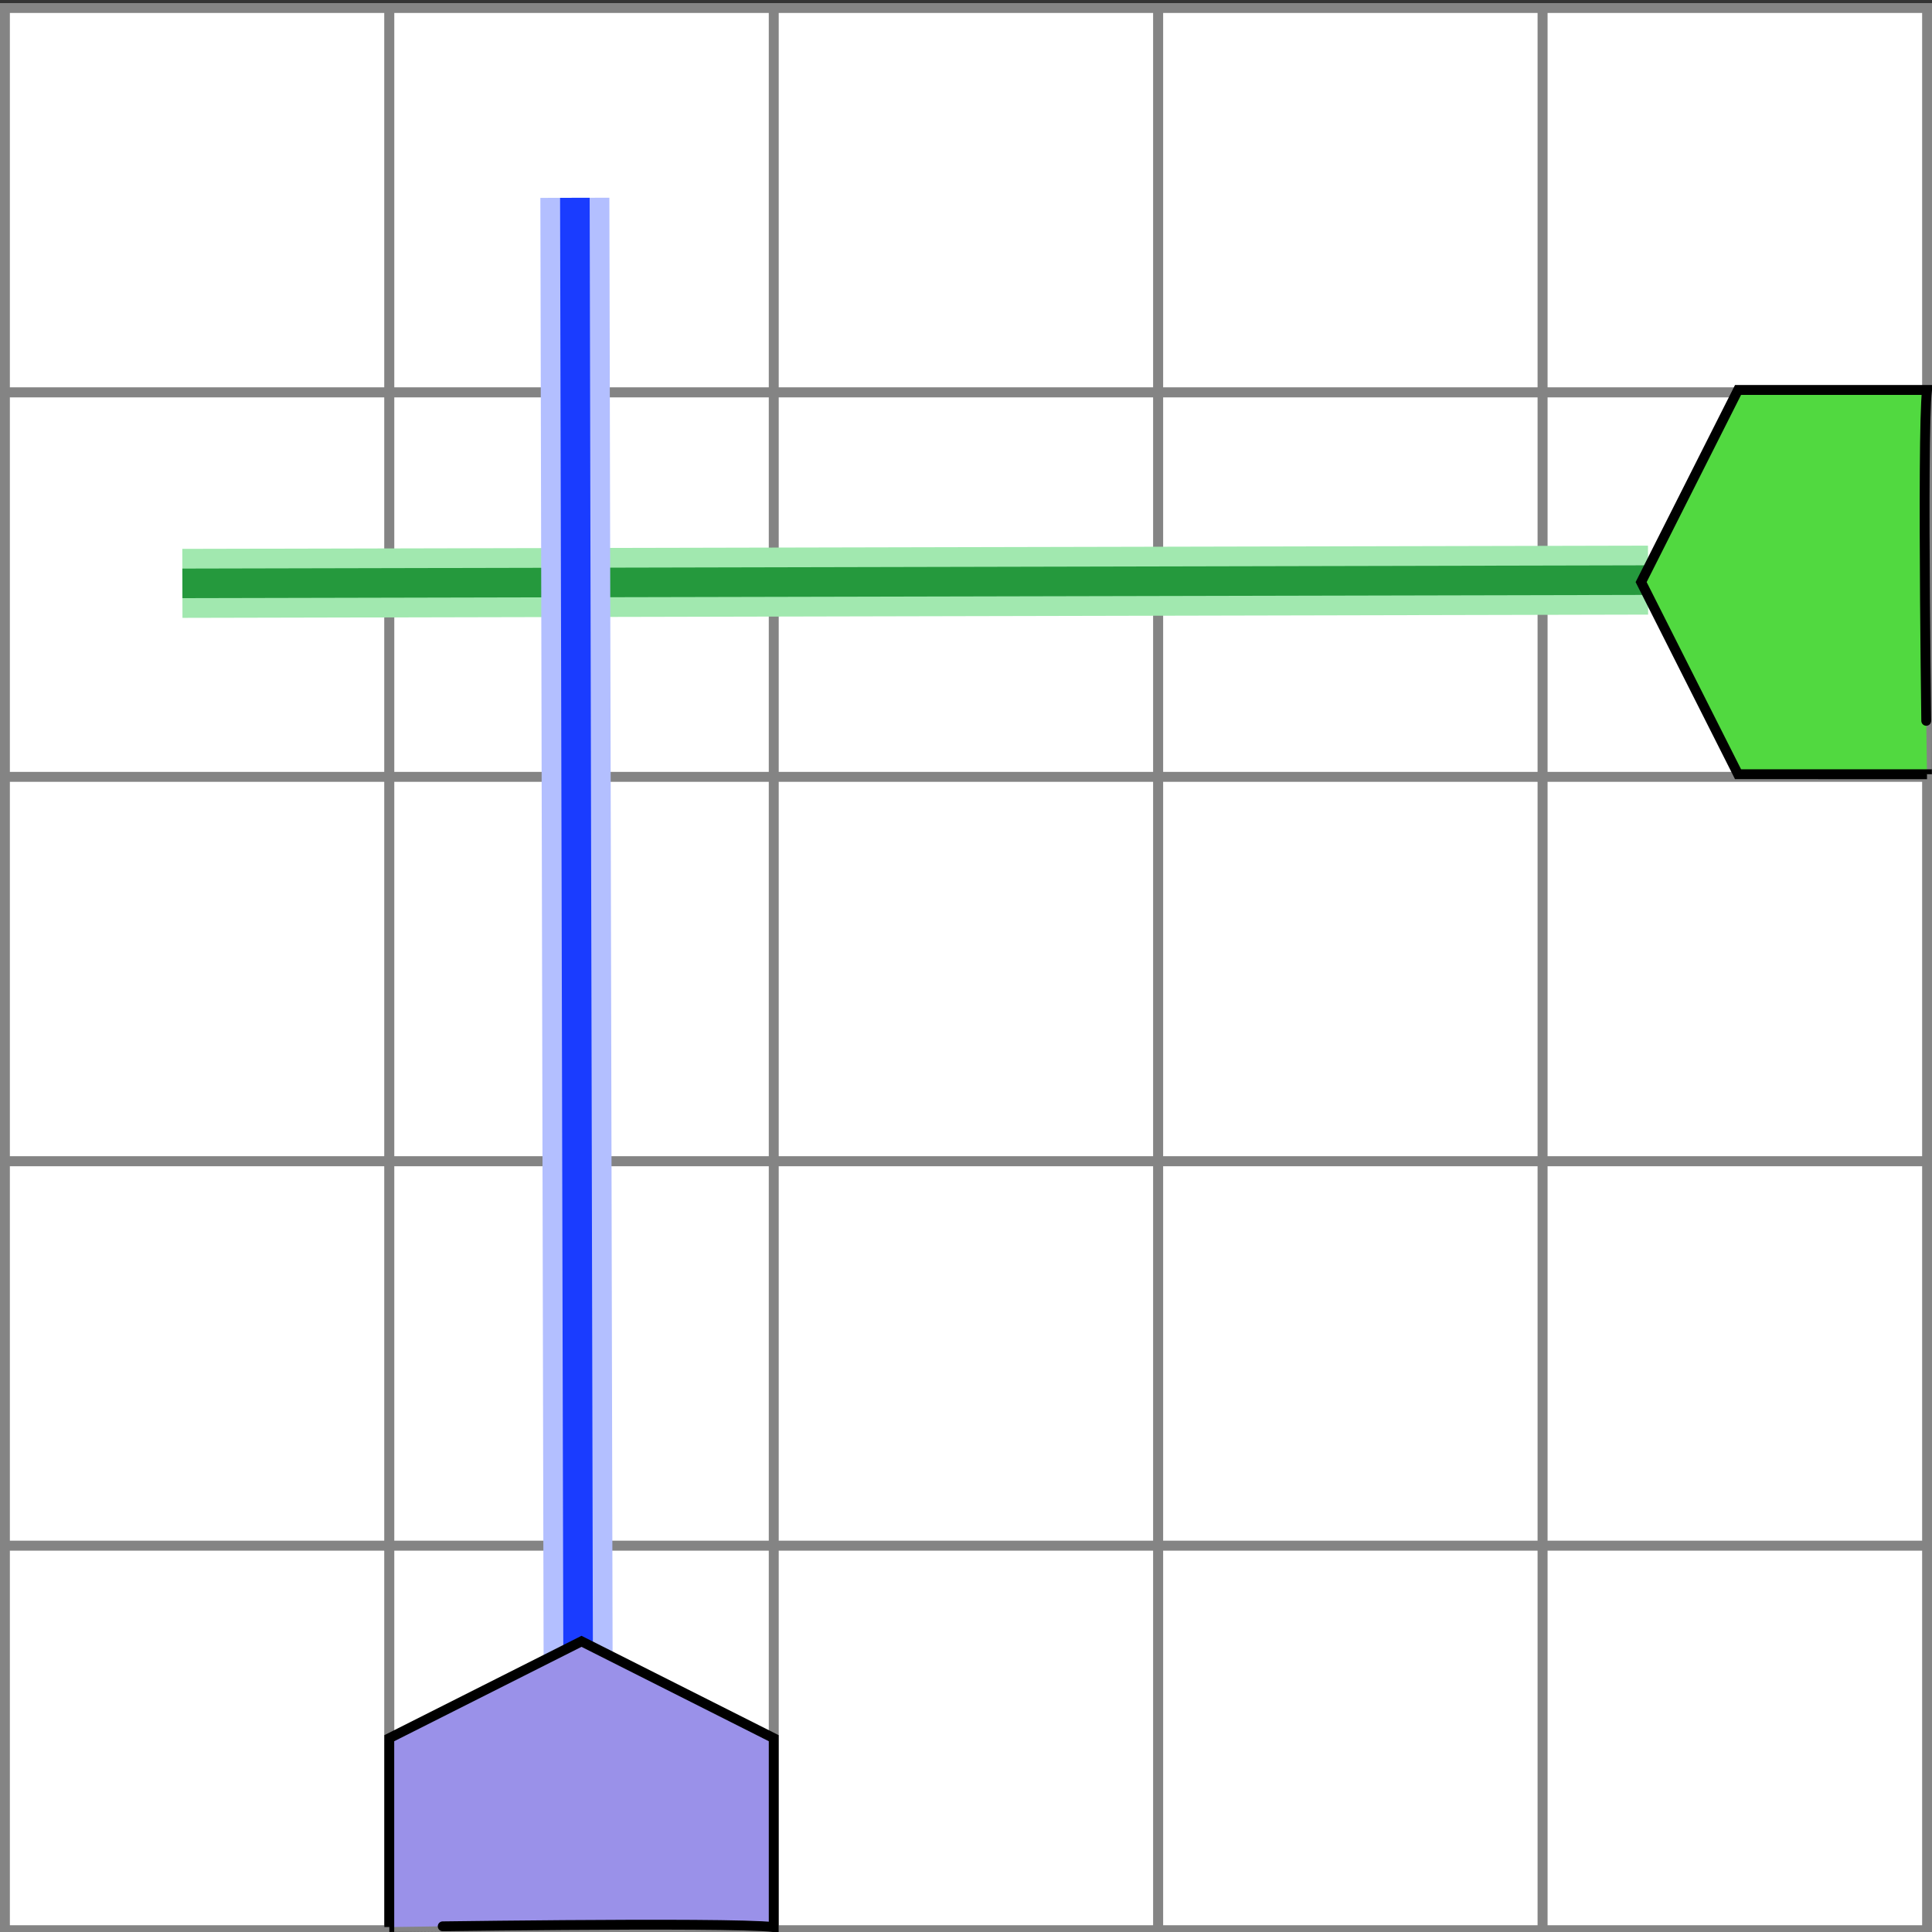 <?xml version="1.0" encoding="UTF-8" standalone="no"?>
<!-- Created with Inkscape (http://www.inkscape.org/) -->

<svg
   xmlns:dc="http://purl.org/dc/elements/1.1/"
   xmlns:cc="http://creativecommons.org/ns#"
   xmlns:rdf="http://www.w3.org/1999/02/22-rdf-syntax-ns#"
   xmlns:svg="http://www.w3.org/2000/svg"
   xmlns="http://www.w3.org/2000/svg"
   xmlns:sodipodi="http://sodipodi.sourceforge.net/DTD/sodipodi-0.dtd"
   xmlns:inkscape="http://www.inkscape.org/namespaces/inkscape"
   width="196"
   height="196"
   id="svg2"
   version="1.1"
   inkscape:version="0.48.4 r9939"
   sodipodi:docname="laser1.svg"
   inkscape:export-filename="/home/vx/dev/topcoder/editorials/627/laser1svg.png"
   inkscape:export-xdpi="90"
   inkscape:export-ydpi="90">
  <rect width="100%" height="100%" fill="#333333" stroke="none"/>
  <defs
     id="defs4" />
  <sodipodi:namedview
     id="base"
     pagecolor="#ffffff"
     bordercolor="#666666"
     borderopacity="1.0"
     inkscape:pageopacity="0.0"
     inkscape:pageshadow="2"
     inkscape:zoom="0.81149737"
     inkscape:cx="34.651695"
     inkscape:cy="80.078013"
     inkscape:document-units="px"
     inkscape:current-layer="layer1"
     showgrid="false"
     inkscape:window-width="1219"
     inkscape:window-height="1000"
     inkscape:window-x="61"
     inkscape:window-y="24"
     inkscape:window-maximized="1"
     fit-margin-top="0"
     fit-margin-left="0"
     fit-margin-right="0"
     fit-margin-bottom="0"
     showguides="true"
     inkscape:guide-bbox="true" />
  <g
     inkscape:label="Capa 1"
     inkscape:groupmode="layer"
     id="layer1"
     transform="translate(1.0766137e-6,-856.437)">
    <g
       id="g3855"
       transform="matrix(1,0,0,1,-146.132,43.521)">
      <rect
         inkscape:tile-y0="813.72986"
         inkscape:tile-x0="146.63231"
         inkscape:tile-h="39"
         inkscape:tile-w="39"
         inkscape:tile-cy="833.22986"
         inkscape:tile-cx="166.13231"
         y="813.73"
         x="146.632"
         height="39"
         width="39"
         id="rect2985"
         style="fill:#ffffff;fill-opacity:1;fill-rule:evenodd;stroke:#848484;stroke-width:1;stroke-linecap:butt;stroke-linejoin:miter;stroke-miterlimit:4;stroke-opacity:1;stroke-dasharray:none" />
      <rect
         style="fill:#ffffff;fill-opacity:1;fill-rule:evenodd;stroke:#848484;stroke-width:1;stroke-linecap:butt;stroke-linejoin:miter;stroke-miterlimit:4;stroke-opacity:1;stroke-dasharray:none"
         id="use3757"
         width="39"
         height="39"
         x="146.632"
         y="852.73"
         inkscape:tile-x0="146.63231"
         inkscape:tile-y0="813.72986" />
      <rect
         style="fill:#ffffff;fill-opacity:1;fill-rule:evenodd;stroke:#848484;stroke-width:1;stroke-linecap:butt;stroke-linejoin:miter;stroke-miterlimit:4;stroke-opacity:1;stroke-dasharray:none"
         id="use3759"
         width="39"
         height="39"
         x="146.632"
         y="891.73"
         inkscape:tile-x0="146.63231"
         inkscape:tile-y0="813.72986" />
      <rect
         style="fill:#ffffff;fill-opacity:1;fill-rule:evenodd;stroke:#848484;stroke-width:1;stroke-linecap:butt;stroke-linejoin:miter;stroke-miterlimit:4;stroke-opacity:1;stroke-dasharray:none"
         id="use3761"
         width="39"
         height="39"
         x="146.632"
         y="930.73"
         inkscape:tile-x0="146.63231"
         inkscape:tile-y0="813.72986" />
      <rect
         style="fill:#ffffff;fill-opacity:1;fill-rule:evenodd;stroke:#848484;stroke-width:1;stroke-linecap:butt;stroke-linejoin:miter;stroke-miterlimit:4;stroke-opacity:1;stroke-dasharray:none"
         id="use3763"
         width="39"
         height="39"
         x="146.632"
         y="969.73"
         inkscape:tile-x0="146.63231"
         inkscape:tile-y0="813.72986" />
      <rect
         style="fill:#ffffff;fill-opacity:1;fill-rule:evenodd;stroke:#848484;stroke-width:1;stroke-linecap:butt;stroke-linejoin:miter;stroke-miterlimit:4;stroke-opacity:1;stroke-dasharray:none"
         id="use3765"
         width="39"
         height="39"
         x="185.632"
         y="813.73"
         inkscape:tile-x0="146.63231"
         inkscape:tile-y0="813.72986" />
      <rect
         style="fill:#ffffff;fill-opacity:1;fill-rule:evenodd;stroke:#848484;stroke-width:1;stroke-linecap:butt;stroke-linejoin:miter;stroke-miterlimit:4;stroke-opacity:1;stroke-dasharray:none"
         id="use3767"
         width="39"
         height="39"
         x="185.632"
         y="852.73"
         inkscape:tile-x0="146.63231"
         inkscape:tile-y0="813.72986" />
      <rect
         style="fill:#ffffff;fill-opacity:1;fill-rule:evenodd;stroke:#848484;stroke-width:1;stroke-linecap:butt;stroke-linejoin:miter;stroke-miterlimit:4;stroke-opacity:1;stroke-dasharray:none"
         id="use3769"
         width="39"
         height="39"
         x="185.632"
         y="891.73"
         inkscape:tile-x0="146.63231"
         inkscape:tile-y0="813.72986" />
      <rect
         style="fill:#ffffff;fill-opacity:1;fill-rule:evenodd;stroke:#848484;stroke-width:1;stroke-linecap:butt;stroke-linejoin:miter;stroke-miterlimit:4;stroke-opacity:1;stroke-dasharray:none"
         id="use3771"
         width="39"
         height="39"
         x="185.632"
         y="930.73"
         inkscape:tile-x0="146.63231"
         inkscape:tile-y0="813.72986" />
      <rect
         style="fill:#ffffff;fill-opacity:1;fill-rule:evenodd;stroke:#848484;stroke-width:1;stroke-linecap:butt;stroke-linejoin:miter;stroke-miterlimit:4;stroke-opacity:1;stroke-dasharray:none"
         id="use3773"
         width="39"
         height="39"
         x="185.632"
         y="969.73"
         inkscape:tile-x0="146.63231"
         inkscape:tile-y0="813.72986" />
      <rect
         style="fill:#ffffff;fill-opacity:1;fill-rule:evenodd;stroke:#848484;stroke-width:1;stroke-linecap:butt;stroke-linejoin:miter;stroke-miterlimit:4;stroke-opacity:1;stroke-dasharray:none"
         id="use3775"
         width="39"
         height="39"
         x="224.632"
         y="813.73"
         inkscape:tile-x0="146.63231"
         inkscape:tile-y0="813.72986" />
      <rect
         style="fill:#ffffff;fill-opacity:1;fill-rule:evenodd;stroke:#848484;stroke-width:1;stroke-linecap:butt;stroke-linejoin:miter;stroke-miterlimit:4;stroke-opacity:1;stroke-dasharray:none"
         id="use3777"
         width="39"
         height="39"
         x="224.632"
         y="852.73"
         inkscape:tile-x0="146.63231"
         inkscape:tile-y0="813.72986" />
      <rect
         style="fill:#ffffff;fill-opacity:1;fill-rule:evenodd;stroke:#848484;stroke-width:1;stroke-linecap:butt;stroke-linejoin:miter;stroke-miterlimit:4;stroke-opacity:1;stroke-dasharray:none"
         id="use3779"
         width="39"
         height="39"
         x="224.632"
         y="891.73"
         inkscape:tile-x0="146.63231"
         inkscape:tile-y0="813.72986" />
      <rect
         style="fill:#ffffff;fill-opacity:1;fill-rule:evenodd;stroke:#848484;stroke-width:1;stroke-linecap:butt;stroke-linejoin:miter;stroke-miterlimit:4;stroke-opacity:1;stroke-dasharray:none"
         id="use3781"
         width="39"
         height="39"
         x="224.632"
         y="930.73"
         inkscape:tile-x0="146.63231"
         inkscape:tile-y0="813.72986" />
      <rect
         style="fill:#ffffff;fill-opacity:1;fill-rule:evenodd;stroke:#848484;stroke-width:1;stroke-linecap:butt;stroke-linejoin:miter;stroke-miterlimit:4;stroke-opacity:1;stroke-dasharray:none"
         id="use3783"
         width="39"
         height="39"
         x="224.632"
         y="969.73"
         inkscape:tile-x0="146.63231"
         inkscape:tile-y0="813.72986" />
      <rect
         style="fill:#ffffff;fill-opacity:1;fill-rule:evenodd;stroke:#848484;stroke-width:1;stroke-linecap:butt;stroke-linejoin:miter;stroke-miterlimit:4;stroke-opacity:1;stroke-dasharray:none"
         id="use3785"
         width="39"
         height="39"
         x="263.632"
         y="813.73"
         inkscape:tile-x0="146.63231"
         inkscape:tile-y0="813.72986" />
      <rect
         style="fill:#ffffff;fill-opacity:1;fill-rule:evenodd;stroke:#848484;stroke-width:1;stroke-linecap:butt;stroke-linejoin:miter;stroke-miterlimit:4;stroke-opacity:1;stroke-dasharray:none"
         id="use3787"
         width="39"
         height="39"
         x="263.632"
         y="852.73"
         inkscape:tile-x0="146.63231"
         inkscape:tile-y0="813.72986" />
      <rect
         style="fill:#ffffff;fill-opacity:1;fill-rule:evenodd;stroke:#848484;stroke-width:1;stroke-linecap:butt;stroke-linejoin:miter;stroke-miterlimit:4;stroke-opacity:1;stroke-dasharray:none"
         id="use3789"
         width="39"
         height="39"
         x="263.632"
         y="891.73"
         inkscape:tile-x0="146.63231"
         inkscape:tile-y0="813.72986" />
      <rect
         style="fill:#ffffff;fill-opacity:1;fill-rule:evenodd;stroke:#848484;stroke-width:1;stroke-linecap:butt;stroke-linejoin:miter;stroke-miterlimit:4;stroke-opacity:1;stroke-dasharray:none"
         id="use3791"
         width="39"
         height="39"
         x="263.632"
         y="930.73"
         inkscape:tile-x0="146.63231"
         inkscape:tile-y0="813.72986" />
      <rect
         style="fill:#ffffff;fill-opacity:1;fill-rule:evenodd;stroke:#848484;stroke-width:1;stroke-linecap:butt;stroke-linejoin:miter;stroke-miterlimit:4;stroke-opacity:1;stroke-dasharray:none"
         id="use3793"
         width="39"
         height="39"
         x="263.632"
         y="969.73"
         inkscape:tile-x0="146.63231"
         inkscape:tile-y0="813.72986" />
      <rect
         style="fill:#ffffff;fill-opacity:1;fill-rule:evenodd;stroke:#848484;stroke-width:1;stroke-linecap:butt;stroke-linejoin:miter;stroke-miterlimit:4;stroke-opacity:1;stroke-dasharray:none"
         id="use3795"
         width="39"
         height="39"
         x="302.632"
         y="813.73"
         inkscape:tile-x0="146.63231"
         inkscape:tile-y0="813.72986" />
      <rect
         style="fill:#ffffff;fill-opacity:1;fill-rule:evenodd;stroke:#848484;stroke-width:1;stroke-linecap:butt;stroke-linejoin:miter;stroke-miterlimit:4;stroke-opacity:1;stroke-dasharray:none"
         id="use3797"
         width="39"
         height="39"
         x="302.632"
         y="852.73"
         inkscape:tile-x0="146.63231"
         inkscape:tile-y0="813.72986" />
      <rect
         style="fill:#ffffff;fill-opacity:1;fill-rule:evenodd;stroke:#848484;stroke-width:1;stroke-linecap:butt;stroke-linejoin:miter;stroke-miterlimit:4;stroke-opacity:1;stroke-dasharray:none"
         id="use3799"
         width="39"
         height="39"
         x="302.632"
         y="891.73"
         inkscape:tile-x0="146.63231"
         inkscape:tile-y0="813.72986" />
      <rect
         style="fill:#ffffff;fill-opacity:1;fill-rule:evenodd;stroke:#848484;stroke-width:1;stroke-linecap:butt;stroke-linejoin:miter;stroke-miterlimit:4;stroke-opacity:1;stroke-dasharray:none"
         id="use3801"
         width="39"
         height="39"
         x="302.632"
         y="930.73"
         inkscape:tile-x0="146.63231"
         inkscape:tile-y0="813.72986" />
      <rect
         style="fill:#ffffff;fill-opacity:1;fill-rule:evenodd;stroke:#848484;stroke-width:1;stroke-linecap:butt;stroke-linejoin:miter;stroke-miterlimit:4;stroke-opacity:1;stroke-dasharray:none"
         id="use3803"
         width="39"
         height="39"
         x="302.632"
         y="969.73"
         inkscape:tile-x0="146.63231"
         inkscape:tile-y0="813.72986" />
    </g>
    <path
       inkscape:connector-curvature="0"
       id="path3911"
       d="M 167.194,915.289 18.504,915.619"
       style="fill:none;stroke:#a1e8af;stroke-width:7;stroke-linecap:butt;stroke-linejoin:miter;stroke-miterlimit:4;stroke-opacity:1;stroke-dasharray:none" />
    <path
       style="fill:none;stroke:#25993d;stroke-width:3;stroke-linecap:butt;stroke-linejoin:miter;stroke-miterlimit:4;stroke-opacity:1;stroke-dasharray:none"
       d="M 167.194,915.289 18.504,915.619"
       id="path3907"
       inkscape:connector-curvature="0" />
    <g
       id="g3946"
       transform="matrix(1,0,0,1,0,2.405)">
      <path
         inkscape:connector-curvature="0"
         id="path3917"
         d="M 58.65,1022.789 58.32,874.099"
         style="fill:none;stroke:#b3bfff;stroke-width:7.001;stroke-linecap:butt;stroke-linejoin:miter;stroke-miterlimit:4;stroke-opacity:1;stroke-dasharray:none" />
      <path
         style="fill:none;stroke:#1a3cff;stroke-width:3.001;stroke-linecap:butt;stroke-linejoin:miter;stroke-miterlimit:4;stroke-opacity:1;stroke-dasharray:none"
         d="M 58.65,1022.789 58.32,874.099"
         id="path3909"
         inkscape:connector-curvature="0" />
    </g>
    <path
       sodipodi:nodetypes="cccccc"
       inkscape:connector-curvature="0"
       id="path3905"
       d="m 176.323,934.982 -9.831,-19.492 9.831,-19.492 19.169,0 c -0.543,4.785 0,38.986 0,38.985 z"
       style="fill:#51d940;fill-opacity:1;stroke:#000000;stroke-width:1px;stroke-linecap:butt;stroke-linejoin:miter;stroke-opacity:1" />
    <path
       style="fill:#9a91e9;fill-opacity:1;stroke:#000000;stroke-width:1px;stroke-linecap:butt;stroke-linejoin:miter;stroke-opacity:1"
       d="m 39.493,1032.775 19.5,-9.827 19.5,9.827 0,19.162 c -4.787,-0.543 -39.001,0 -39,0 z"
       id="path3882"
       inkscape:connector-curvature="0"
       sodipodi:nodetypes="cccccc" />
  </g>
</svg>
